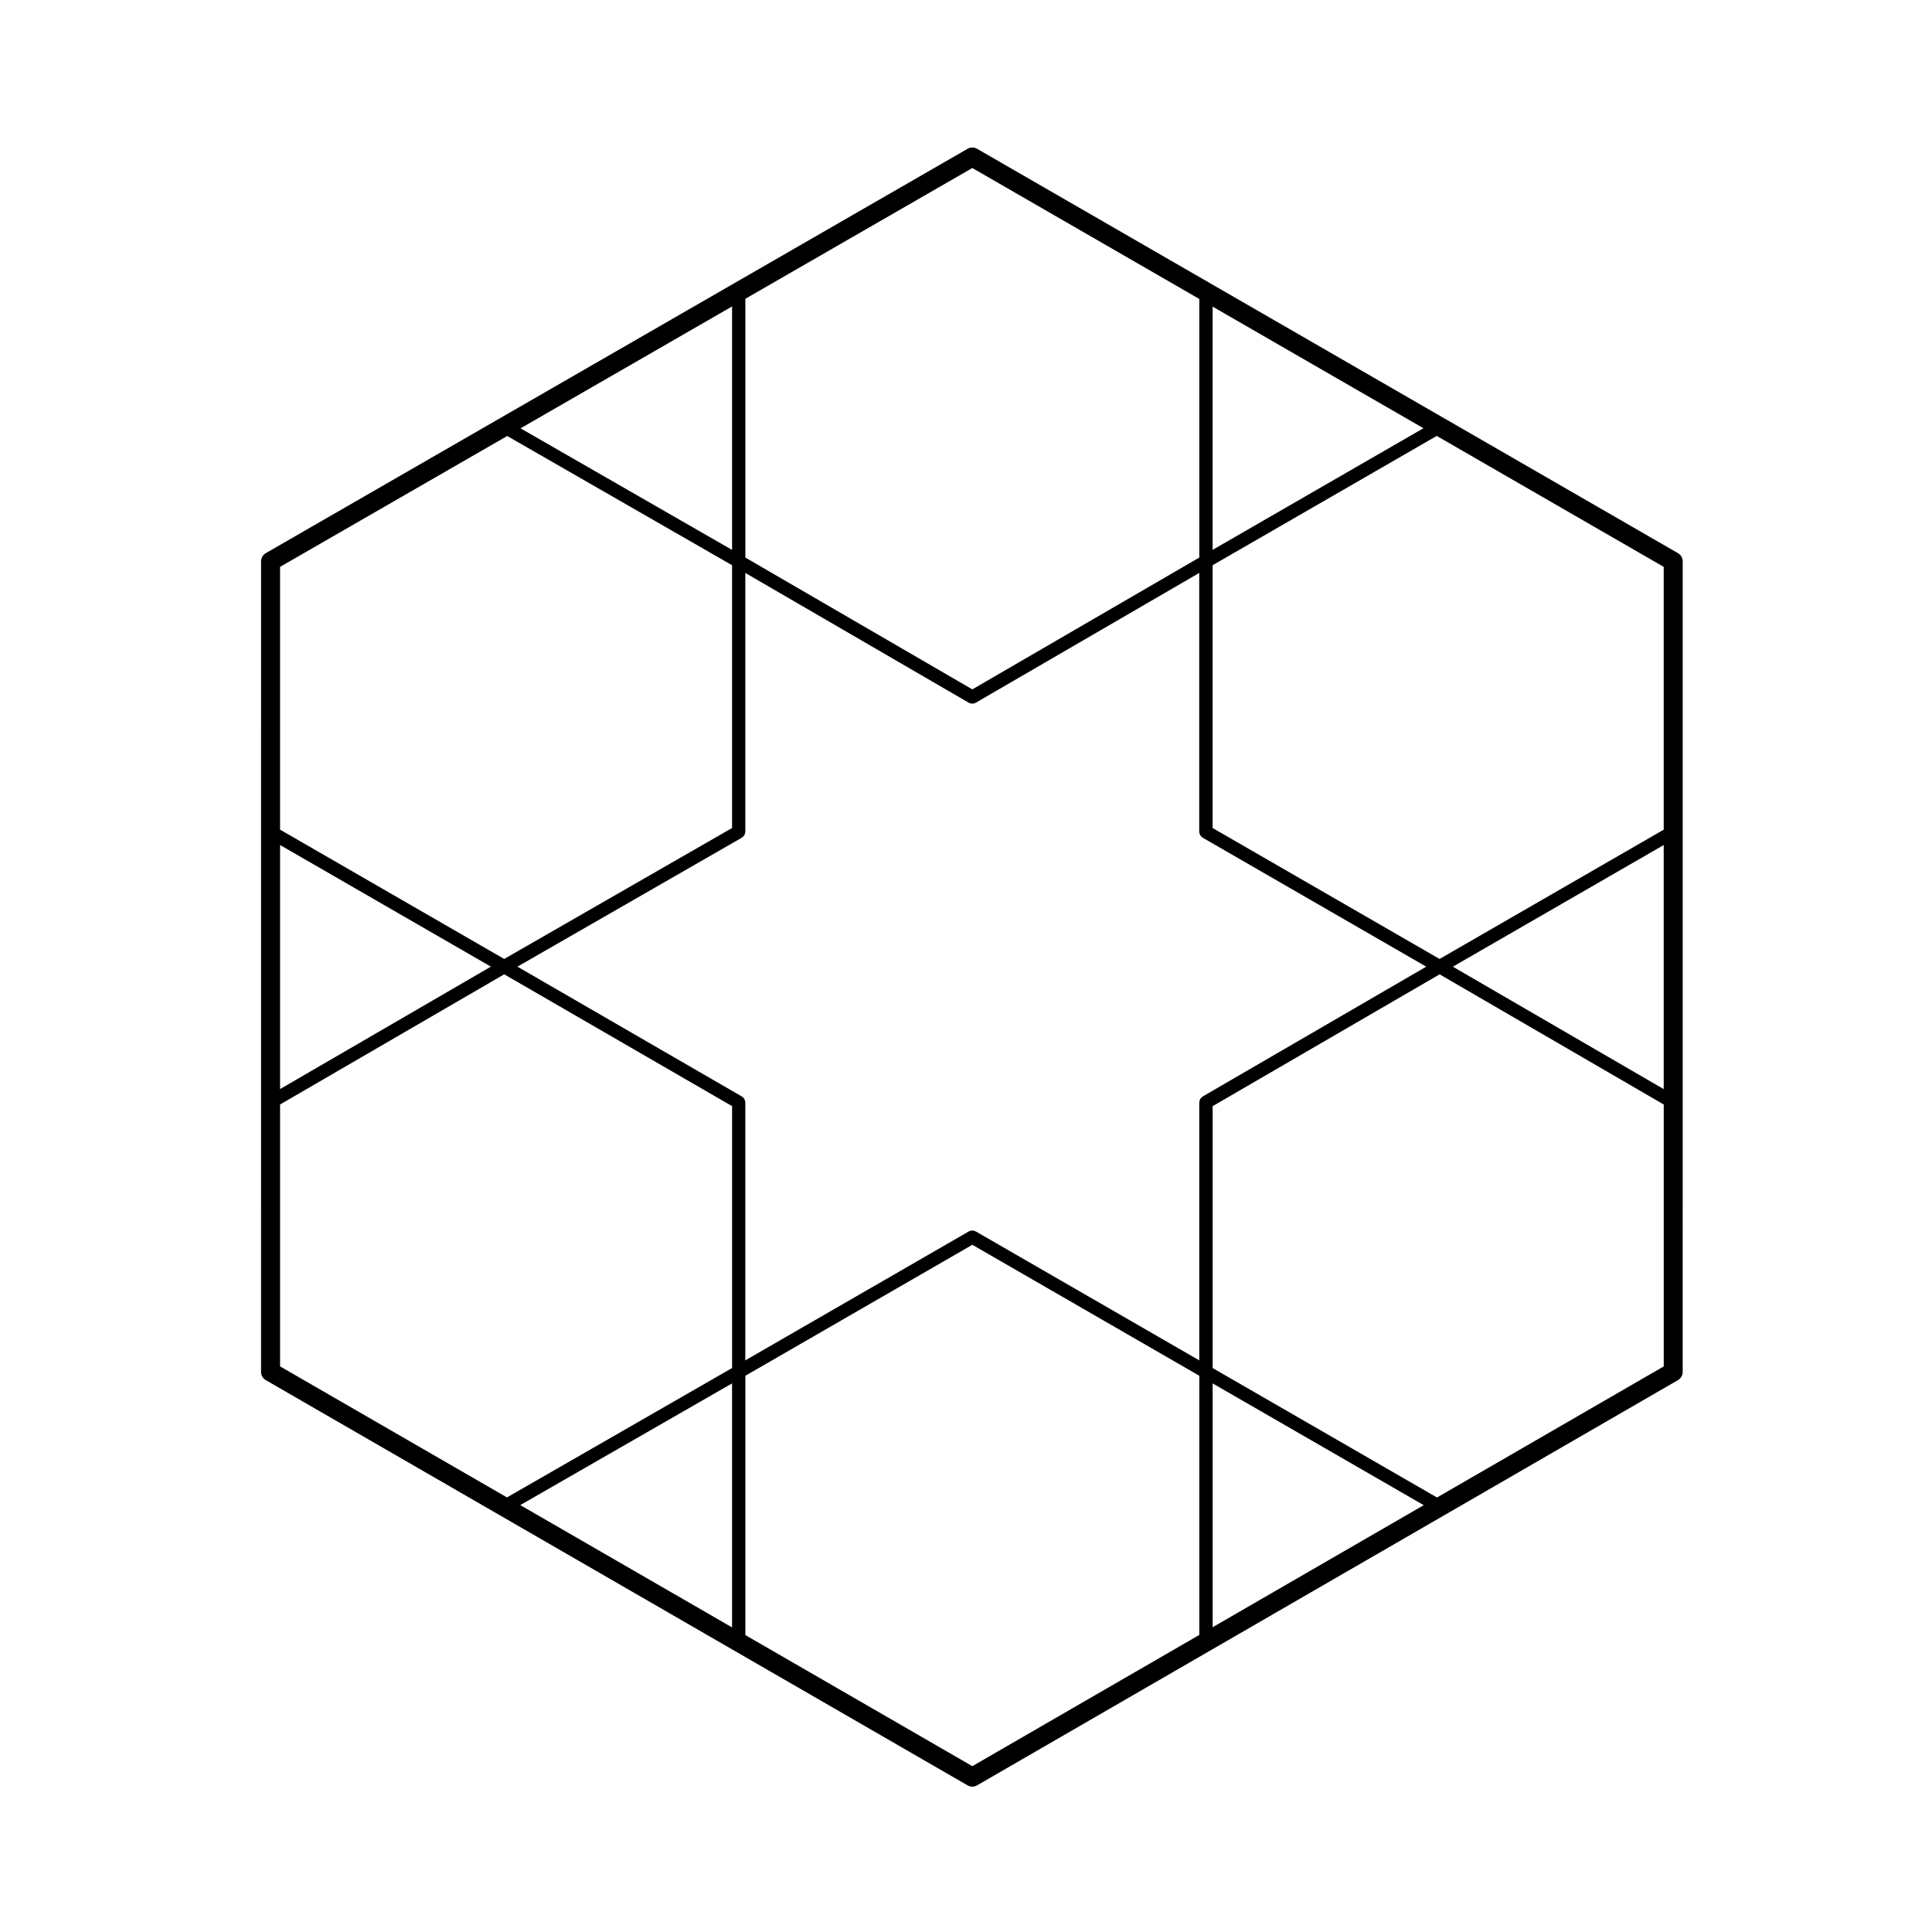 <?xml version="1.0" encoding="UTF-8"?>
<!-- Uploaded to: ICON Repo, www.svgrepo.com, Generator: ICON Repo Mixer Tools -->
<svg fill="#000000" width="800px" height="800px" version="1.1" viewBox="144 144 512 512" xmlns="http://www.w3.org/2000/svg">
 <path d="m402.94 183.43c-0.781-0.449-1.738-0.449-2.519 0l-185.98 107.16c-0.781 0.449-1.258 1.281-1.258 2.18l-0.004 214.79c0 0.906 0.48 1.734 1.258 2.188l185.98 107.39c0.387 0.227 0.828 0.336 1.258 0.336 0.434 0 0.871-0.109 1.258-0.336l185.74-107.39c0.777-0.453 1.258-1.281 1.258-2.188l0.004-214.79c0-0.902-0.484-1.734-1.258-2.18zm181.96 180.44-59.395 34.266-60.148-34.703v-69.645l59.395-34.266 60.148 34.703zm-122.2 70.727c-0.07 0.039-0.105 0.102-0.16 0.145-0.102 0.07-0.191 0.145-0.277 0.242-0.074 0.086-0.121 0.172-0.18 0.273-0.059 0.102-0.105 0.195-0.145 0.309-0.039 0.109-0.055 0.227-0.07 0.348-0.012 0.074-0.047 0.137-0.047 0.211v68.387l-59.27-34.195c-0.066-0.039-0.137-0.039-0.207-0.07-0.109-0.051-0.223-0.09-0.344-0.117-0.109-0.02-0.223-0.02-0.332-0.02s-0.215 0-0.332 0.02c-0.121 0.031-0.23 0.07-0.344 0.117-0.066 0.031-0.137 0.031-0.207 0.07l-59.27 34.195 0.004-68.387c0-0.074-0.035-0.137-0.047-0.211-0.016-0.121-0.031-0.238-0.07-0.352-0.039-0.105-0.09-0.203-0.145-0.301-0.055-0.102-0.109-0.188-0.188-0.277-0.082-0.098-0.176-0.168-0.277-0.246-0.055-0.039-0.098-0.102-0.156-0.137l-59.512-34.426 59.504-34.199c0.059-0.035 0.102-0.098 0.156-0.137 0.105-0.082 0.203-0.156 0.289-0.25 0.07-0.086 0.121-0.172 0.176-0.266 0.059-0.102 0.109-0.195 0.152-0.312 0.035-0.109 0.055-0.227 0.07-0.344 0.012-0.074 0.047-0.141 0.047-0.223v-68.609l59.262 34.422h0.012c0.215 0.125 0.465 0.172 0.711 0.191 0.055 0.004 0.105 0.047 0.16 0.047s0.105-0.035 0.16-0.047c0.246-0.02 0.492-0.066 0.711-0.191h0.012l59.262-34.422v68.613c0 0.074 0.035 0.141 0.047 0.215 0.016 0.121 0.031 0.238 0.07 0.352 0.039 0.109 0.098 0.207 0.145 0.301 0.059 0.098 0.109 0.188 0.188 0.273 0.082 0.098 0.176 0.172 0.277 0.246 0.059 0.039 0.102 0.105 0.156 0.141l59.277 34.199zm122.2-66.656v64.684l-55.879-32.445zm-119.54-78.223v-64.461l55.867 32.23zm-3.535 2.039-60.148 34.934-60.148-34.934v-68.578l60.148-34.656 60.148 34.703zm-123.82-2.027-56.055-32.219 56.055-32.301zm0 4.059v69.641l-60.387 34.703-59.398-34.27v-69.637l60.195-34.684zm-63.91 106.38-55.871 32.445v-64.676zm-55.871 36.531 59.398-34.5 60.387 34.938v69.406l-59.656 34.285-60.129-34.723zm119.78 73.91v64.668l-56.129-32.414zm3.531-2.023 60.148-34.707 60.148 34.707v68.684l-60.152 34.781-60.148-34.738v-68.727zm123.83 2.027 55.938 32.27-55.938 32.344zm0-4.07v-69.402l60.148-34.934 59.395 34.496v69.406l-60.086 34.742z"/>
</svg>